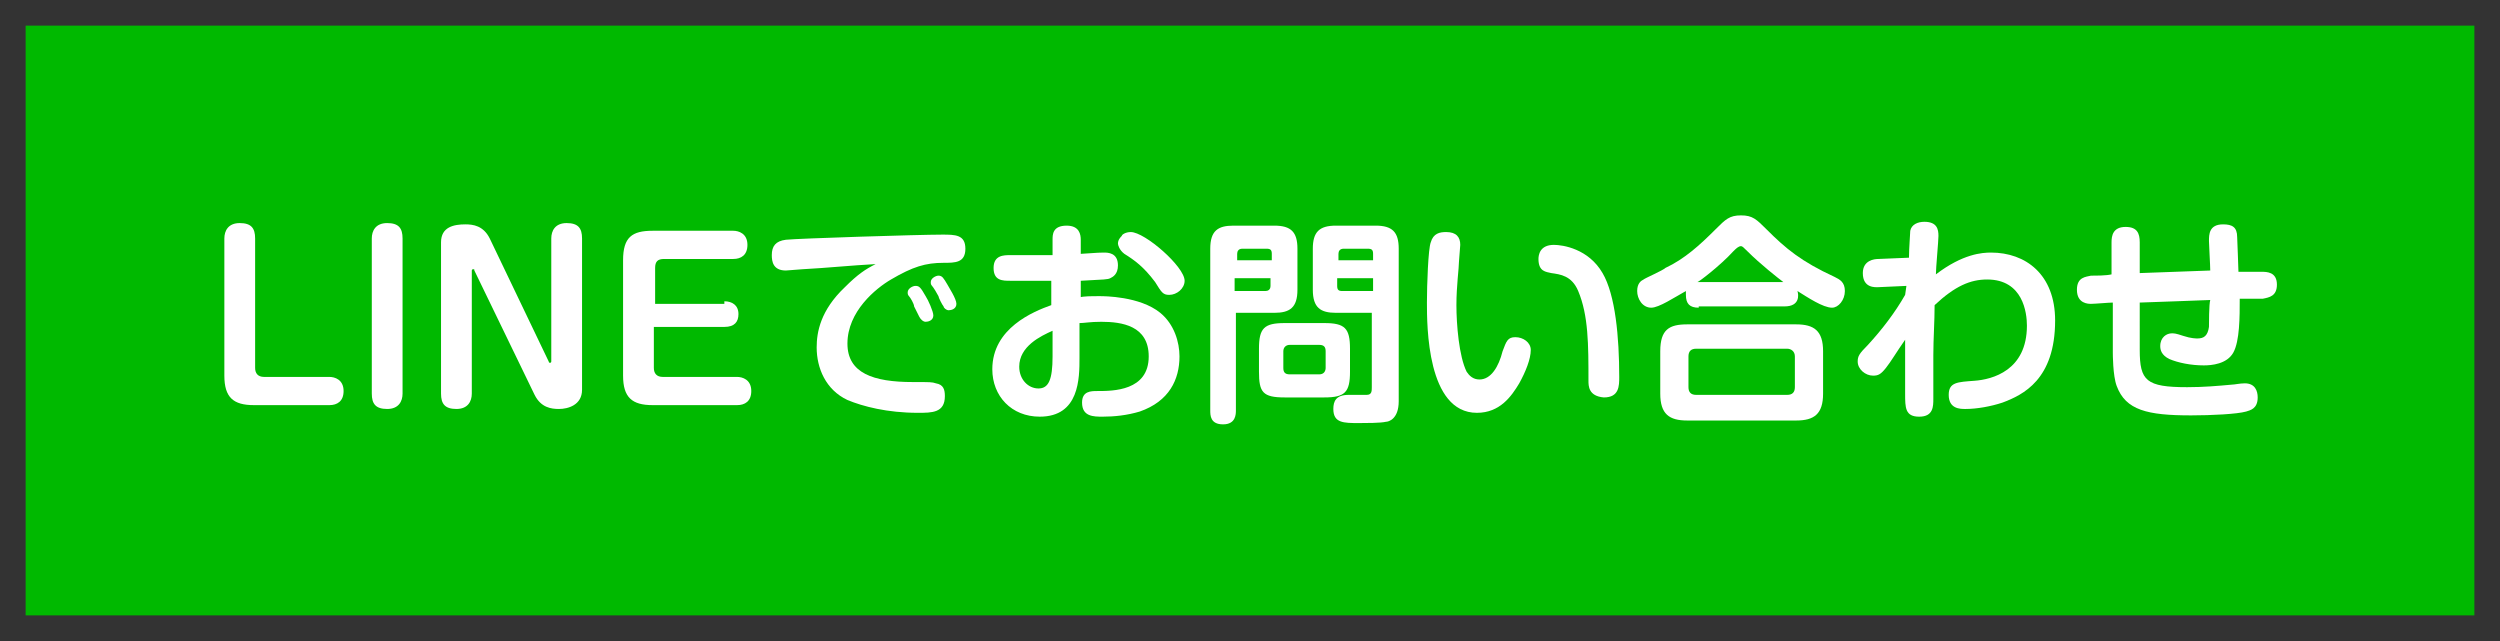 <?xml version="1.0" encoding="utf-8"?>
<!-- Generator: Adobe Illustrator 24.3.0, SVG Export Plug-In . SVG Version: 6.00 Build 0)  -->
<svg version="1.1" id="レイヤー_1" xmlns="http://www.w3.org/2000/svg" xmlns:xlink="http://www.w3.org/1999/xlink" x="0px"
	 y="0px" width="195px" height="50px" viewBox="0 0 195 50" style="enable-background:new 0 0 195 50;" xml:space="preserve">
<rect x="0" y="0" width="195" height="50" fill="#333333" stroke="none"/>
<style type="text/css">
	.st0{fill:#00B900;}
	.st1{fill:none;}
	.st2{fill:#FFFFFF;}
</style>
<rect x="2" y="2" class="st0" width="191" height="46"/>
<g>
	<rect class="st1" width="195" height="50"/>
</g>
<g>
	<g>
		<path class="st2" d="M19.9,28.7c0,0.4,0.2,0.7,0.7,0.7h5.1c0.4,0,1.1,0.2,1.1,1.1c0,0.8-0.5,1.1-1.1,1.1h-5.9
			c-1.6,0-2.3-0.6-2.3-2.3V18.6c0-0.6,0.3-1.2,1.2-1.2c0.9,0,1.2,0.4,1.2,1.2V28.7z"/>
		<path class="st2" d="M31.4,30.7c0,0.6-0.3,1.2-1.2,1.2c-0.9,0-1.2-0.4-1.2-1.2V18.6c0-0.6,0.3-1.2,1.2-1.2c0.9,0,1.2,0.4,1.2,1.2
			V30.7z"/>
		<path class="st2" d="M42.8,28.2c0,0.1,0.1,0.1,0.1,0.1c0.1,0,0.1-0.1,0.1-0.1v-9.6c0-0.6,0.3-1.2,1.2-1.2c0.9,0,1.2,0.4,1.2,1.2
			v11.8c0,1.2-1.1,1.5-1.8,1.5c-0.6,0-1.4-0.1-1.9-1.1L37,21.1C37,21,37,21,36.9,21c-0.1,0-0.1,0.1-0.1,0.1v9.6
			c0,0.6-0.3,1.2-1.2,1.2c-0.9,0-1.2-0.4-1.2-1.2V18.9c0-1.2,1-1.4,1.9-1.4c0.6,0,1.4,0.1,1.9,1.1L42.8,28.2z"/>
		<path class="st2" d="M56.5,23.5c0.6,0,1.1,0.3,1.1,1c0,0.6-0.3,1-1.1,1H51v3.2c0,0.4,0.2,0.7,0.7,0.7h5.8c0.4,0,1.1,0.2,1.1,1.1
			c0,0.8-0.5,1.1-1.1,1.1h-6.6c-1.6,0-2.3-0.6-2.3-2.3v-9c0-1.8,0.7-2.3,2.3-2.3h6.3c0.4,0,1.1,0.2,1.1,1.1c0,0.8-0.5,1.1-1.1,1.1
			h-5.4c-0.5,0-0.7,0.2-0.7,0.7v2.8H56.5z"/>
		<path class="st2" d="M62.6,21c-0.2,0-1.1,0.1-1.3,0.1c-1,0-1.1-0.7-1.1-1.2c0-0.7,0.3-1.1,1.1-1.2c0.9-0.1,10.4-0.4,12.2-0.4
			c1,0,1.8,0,1.8,1.1c0,1.1-0.8,1.1-1.7,1.1c-1.4,0-2.4,0.3-4.1,1.3c-1.2,0.7-3.4,2.5-3.4,5c0,2.3,2,3,5.1,3c1.4,0,1.5,0,1.8,0.1
			c0.6,0.1,0.7,0.5,0.7,1c0,1.3-1,1.3-2.1,1.3c-2.4,0-4.3-0.5-5.5-1c-1.7-0.8-2.4-2.5-2.4-4.1c0-1.2,0.3-2.9,2.2-4.7
			c1-1,1.6-1.4,2.4-1.8C66.4,20.7,64.5,20.9,62.6,21z M70.9,23.1c-0.1-0.1-0.1-0.2-0.1-0.3c0-0.3,0.4-0.5,0.6-0.5
			c0.3,0,0.4,0.1,0.8,0.8c0.2,0.3,0.6,1.2,0.6,1.5c0,0.4-0.4,0.5-0.6,0.5c-0.2,0-0.4-0.2-0.5-0.4c-0.1-0.2-0.3-0.6-0.4-0.8
			C71.3,23.7,71,23.2,70.9,23.1z M72.7,22.3c-0.1-0.1-0.1-0.2-0.1-0.3c0-0.3,0.4-0.5,0.6-0.5c0.3,0,0.4,0.2,0.7,0.7
			c0.1,0.2,0.7,1.1,0.7,1.5c0,0.4-0.4,0.5-0.6,0.5c-0.2,0-0.4-0.2-0.4-0.3c-0.1-0.1-0.4-0.7-0.4-0.8C73.1,22.9,72.8,22.4,72.7,22.3z
			"/>
		<path class="st2" d="M84.2,23.2c0.3-0.1,0.9-0.1,1.6-0.1c0.3,0,3.1,0,4.7,1.3c1.1,0.9,1.5,2.3,1.5,3.4c0,1.8-0.8,3.5-3.1,4.3
			c-1,0.3-2,0.4-2.9,0.4c-0.7,0-1.6,0-1.6-1.1c0-0.9,0.7-0.9,1.2-0.9c1.2,0,4,0,4-2.7c0-2.4-2.1-2.7-3.7-2.7c-0.9,0-1.3,0.1-1.7,0.1
			v2.7c0,1.6,0,4.6-3.1,4.6c-2.2,0-3.7-1.6-3.7-3.7c0-3.2,3.2-4.5,4.6-5v-1.9c-1,0-3.2,0-3.2,0c-0.6,0-1.3,0-1.3-1c0-1,0.8-1,1.3-1
			c2.1,0,2.3,0,3.3,0v-1.2c0-0.4,0-1.1,1.1-1.1c1,0,1.1,0.7,1.1,1.1v1.1c1.4-0.1,1.6-0.1,1.8-0.1c0.3,0,1.1,0,1.1,1
			c0,0.7-0.4,0.9-0.6,1c-0.2,0.1-0.4,0.1-2.3,0.2V23.2z M82.1,25.8c-0.9,0.4-2.6,1.2-2.6,2.8c0,1,0.7,1.7,1.5,1.7
			c0.8,0,1.1-0.7,1.1-2.5V25.8z M88.2,18.1c1.1,0,4.2,2.7,4.2,3.8c0,0.6-0.6,1.1-1.2,1.1c-0.5,0-0.6-0.2-1.1-1
			c-0.9-1.2-1.6-1.7-2.4-2.2c-0.4-0.3-0.5-0.7-0.5-0.8c0-0.3,0.2-0.5,0.3-0.6C87.5,18.3,87.8,18.1,88.2,18.1z"/>
		<path class="st2" d="M96.4,32c0,0.3,0,1.1-1,1.1c-1,0-1-0.7-1-1.1V19.4c0-1.4,0.6-1.8,1.8-1.8h3.2c1.3,0,1.8,0.5,1.8,1.8v3.2
			c0,1.4-0.6,1.8-1.8,1.8h-3V32z M99.2,20.3v-0.5c0-0.3-0.1-0.4-0.4-0.4h-1.9c-0.3,0-0.4,0.2-0.4,0.4v0.5H99.2z M96.4,22.7h2.3
			c0.2,0,0.4-0.1,0.4-0.4v-0.6h-2.8V22.7z M105.3,29c0,1.6-0.4,2-2,2h-3.1c-1.7,0-2-0.4-2-2v-1.8c0-1.6,0.4-2,2-2h3.1
			c1.6,0,2,0.4,2,2V29z M103.4,27.4c0-0.3-0.1-0.5-0.5-0.5h-2.3c-0.3,0-0.5,0.2-0.5,0.5v1.3c0,0.3,0.1,0.5,0.5,0.5h2.3
			c0.4,0,0.5-0.3,0.5-0.5V27.4z M104.2,24.4c-1.2,0-1.8-0.4-1.8-1.8v-3.2c0-1.3,0.5-1.8,1.8-1.8h3.1c1.3,0,1.8,0.5,1.8,1.8v11.9
			c0,1.4-0.8,1.6-1,1.6c-0.4,0.1-1.6,0.1-2.1,0.1c-1.2,0-2,0-2-1.1c0-0.6,0.2-1.1,1.2-1.1c0.2,0,1.2,0,1.4,0c0.4,0,0.4-0.3,0.4-0.6
			v-5.8H104.2z M107.1,20.3v-0.5c0-0.3-0.1-0.4-0.4-0.4h-1.9c-0.3,0-0.4,0.2-0.4,0.4v0.5H107.1z M107.1,22.7v-1h-2.8v0.6
			c0,0.3,0.1,0.4,0.4,0.4H107.1z"/>
		<path class="st2" d="M113.9,19.1c0,0.2-0.1,1.1-0.1,1.3c0,0.5-0.2,1.9-0.2,3.4c0,1.5,0.2,4,0.8,5.2c0.2,0.3,0.5,0.6,1,0.6
			c0.9,0,1.5-1,1.8-2.2c0.3-0.8,0.4-1.1,1-1.1c0.6,0,1.2,0.4,1.2,1c0,0.7-0.4,1.7-0.9,2.6c-0.6,1-1.5,2.3-3.3,2.3
			c-3.9,0-3.9-6.8-3.9-8.6c0-1.4,0.1-4.2,0.3-4.7c0.2-0.7,0.7-0.8,1.2-0.8C113.6,18.1,113.9,18.5,113.9,19.1z M123.9,29.7
			c0-2.8,0-5.1-0.8-7c-0.5-1.2-1.4-1.3-2.1-1.4c-0.4-0.1-1-0.1-1-1.1c0-0.3,0.1-1.1,1.2-1.1c0.7,0,2.7,0.3,3.8,2.2
			c1,1.7,1.3,5,1.3,8.1c0,0.7,0,1.6-1.2,1.6C123.9,30.9,123.9,30.1,123.9,29.7z"/>
		<path class="st2" d="M132.5,24c-0.7,0-1-0.3-1-1c0-0.1,0-0.2,0-0.3c-0.9,0.5-2.1,1.3-2.7,1.3c-0.7,0-1.1-0.7-1.1-1.3
			c0-0.6,0.3-0.8,0.5-0.9c0.1-0.1,1.5-0.7,1.7-0.9c1.5-0.7,2.7-1.8,3.9-3c0.8-0.8,1.1-1.1,2-1.1c0.9,0,1.2,0.3,2,1.1
			c1.5,1.5,2.7,2.5,5.3,3.7c0.4,0.2,0.8,0.4,0.8,1.1c0,0.7-0.5,1.3-1,1.3c-0.7,0-1.9-0.8-2.7-1.3c0.1,0.3,0.2,1.2-1,1.2H132.5z
			 M142.2,30.7c0,1.6-0.7,2.1-2.1,2.1h-8.5c-1.4,0-2.1-0.5-2.1-2.1v-3.3c0-1.7,0.7-2.1,2.1-2.1h8.5c1.4,0,2.1,0.5,2.1,2.1V30.7z
			 M140,27.8c0-0.4-0.3-0.6-0.6-0.6h-7.1c-0.4,0-0.6,0.2-0.6,0.6v2.4c0,0.4,0.2,0.6,0.6,0.6h7.1c0.4,0,0.6-0.2,0.6-0.6V27.8z
			 M139.1,22c-0.4-0.3-1.8-1.4-2.8-2.4c-0.3-0.3-0.4-0.4-0.5-0.4c-0.2,0-0.4,0.2-0.6,0.4c-1,1.1-2.7,2.4-2.8,2.4H139.1z"/>
		<path class="st2" d="M148.7,22.3l-2.2,0.1c-0.2,0-1.2,0.1-1.2-1.1c0-1,0.9-1.1,1.2-1.1l2.4-0.1c0-0.7,0.1-1.9,0.1-2.1
			c0.1-0.5,0.6-0.7,1.1-0.7c1,0,1.1,0.6,1.1,1.1c0,0.4-0.2,2.5-0.2,3c2.1-1.6,3.6-1.7,4.3-1.7c2.7,0,5,1.7,5,5.3
			c0,4.6-2.5,5.8-4.1,6.4c-0.9,0.3-2,0.5-2.9,0.5c-0.4,0-1.3,0-1.3-1.1c0-1,0.7-1,2-1.1c1.4-0.1,4.1-0.8,4.1-4.3
			c0-1-0.3-3.6-3.1-3.6c-1.3,0-2.5,0.5-4.1,2c0,1.3-0.1,2.6-0.1,3.9c0,0.5,0,2.9,0,3.4c0,0.6,0,1.4-1.1,1.4c-1.1,0-1.1-0.7-1.1-1.8
			c0-1.2,0-3.2,0-4.2c-0.7,1-1.1,1.7-1.5,2.2c-0.4,0.5-0.6,0.6-1,0.6c-0.6,0-1.2-0.5-1.2-1.1c0-0.4,0.1-0.6,0.8-1.3
			c1.1-1.2,2.1-2.5,2.9-3.9L148.7,22.3z"/>
		<path class="st2" d="M166.9,27.3c0,2.4,0.5,2.9,3.7,2.9c1.3,0,2.4-0.1,3.5-0.2c0.2,0,0.6-0.1,1-0.1c0.8,0,1,0.6,1,1.1
			c0,0.9-0.6,1-0.9,1.1c-0.7,0.2-2.7,0.3-4.3,0.3c-3.4,0-5.1-0.4-5.8-2.3c-0.3-0.8-0.3-2.5-0.3-2.6v-3.9c-0.3,0-1.4,0.1-1.7,0.1
			c-0.2,0-1.1,0-1.1-1.1c0-1,0.7-1,1.1-1.1c0.4,0,1.2,0,1.6-0.1v-2.5c0-0.5,0.1-1.2,1.1-1.2c0.9,0,1.1,0.5,1.1,1.2l0,2.4
			c2.6-0.1,2.9-0.1,5.5-0.2c0-0.4-0.1-2-0.1-2.3c0-0.5,0-1.3,1.1-1.3c0.7,0,1.1,0.2,1.1,1c0,0.2,0.1,2.3,0.1,2.7c0.7,0,1.5,0,1.8,0
			c0.4,0,1.2,0,1.2,1c0,0.9-0.6,1-1.1,1.1c0,0-1.6,0-1.8,0c0,1.4,0,3.3-0.5,4.2c-0.5,0.9-1.7,1-2.3,1c-1,0-2-0.2-2.7-0.5
			c-0.6-0.3-0.7-0.7-0.7-1c0-0.7,0.5-1,0.9-1c0.2,0,0.3,0,0.9,0.2c0.6,0.2,1,0.2,1.1,0.2c0.5,0,0.8-0.2,0.9-0.9c0-0.2,0-1.8,0.1-2.1
			c-2.5,0.1-2.8,0.1-5.5,0.2L166.9,27.3z"/>
	</g>
</g>
</svg>
